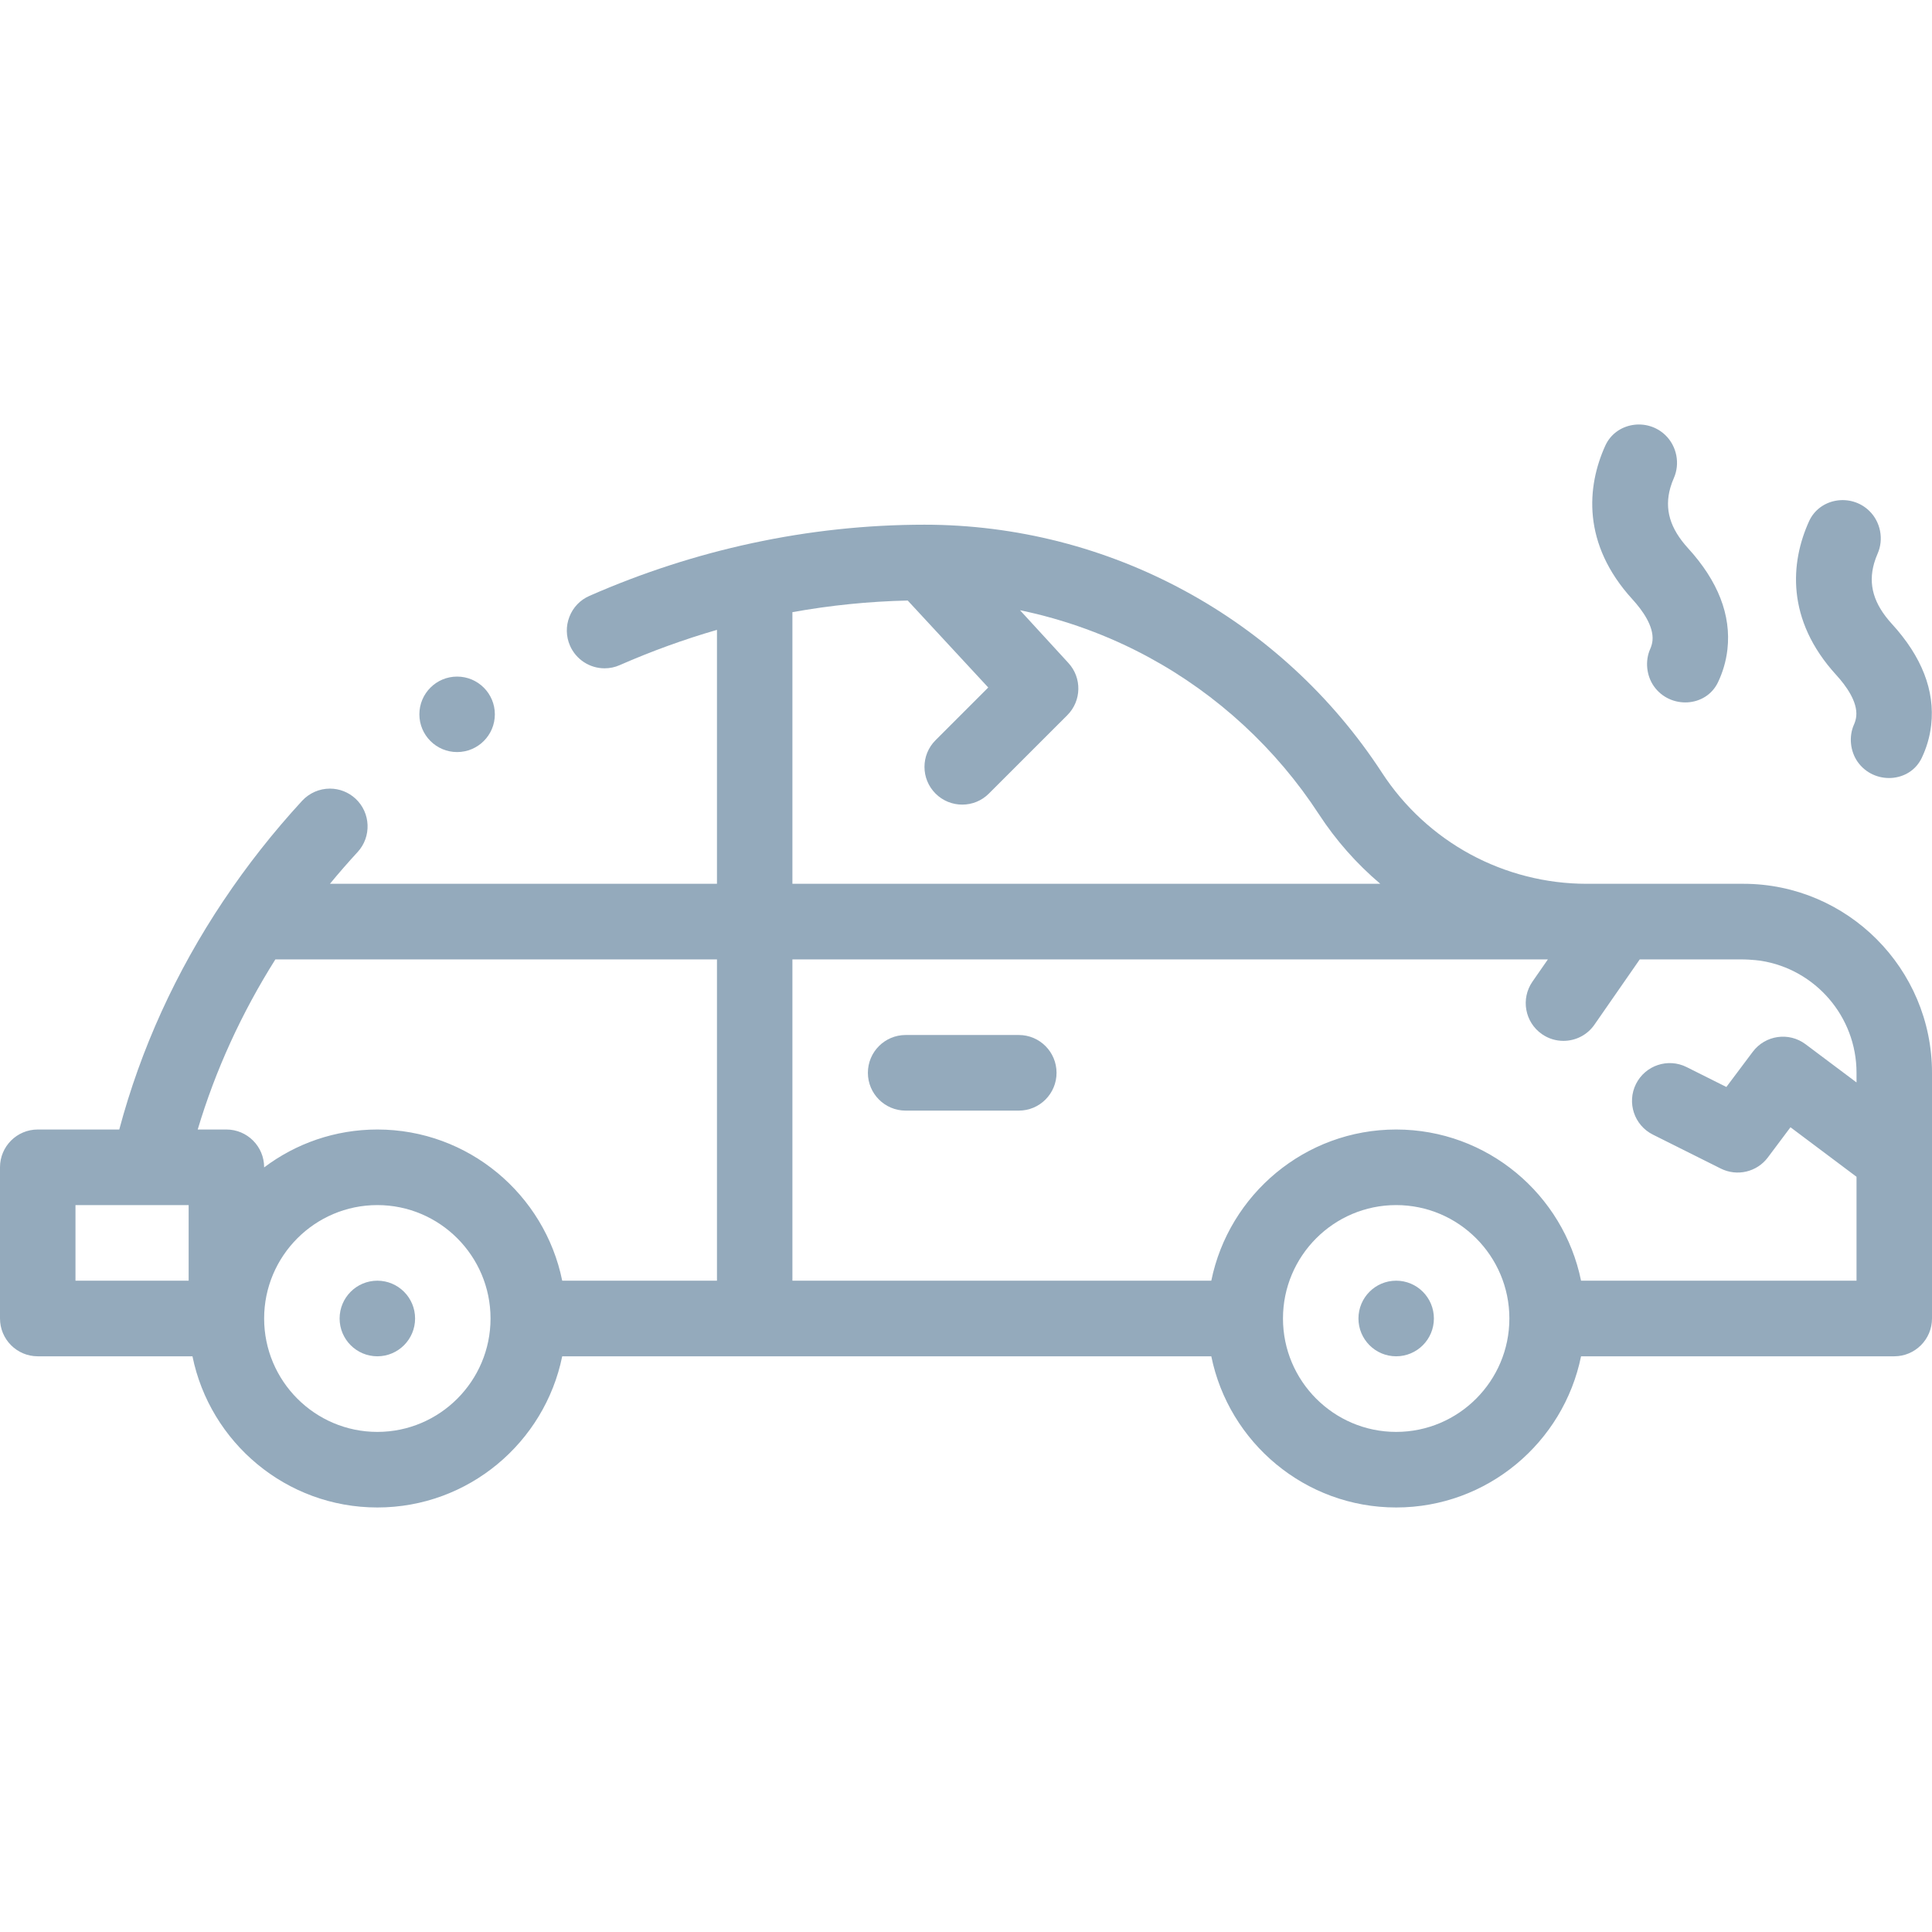 <?xml version="1.0" encoding="UTF-8"?> <svg xmlns="http://www.w3.org/2000/svg" width="60" height="60" viewBox="0 0 60 60" fill="none"><g clip-path="url(#clip0)"><path d="M54.141 27.447H49.27C48.016 27.447 46.767 27.13 45.661 26.53C44.557 25.932 43.61 25.058 42.922 24.003C42.149 22.816 41.229 21.728 40.187 20.771C39.159 19.826 38.017 19.011 36.791 18.347C35.565 17.682 34.26 17.169 32.91 16.824C31.539 16.473 30.127 16.295 28.711 16.295C26.923 16.295 25.12 16.488 23.353 16.869C21.632 17.239 19.934 17.79 18.305 18.506C18.018 18.631 17.797 18.862 17.684 19.154C17.57 19.446 17.577 19.765 17.702 20.052C17.889 20.479 18.311 20.755 18.776 20.755C18.939 20.755 19.097 20.722 19.246 20.656C20.238 20.221 21.246 19.856 22.266 19.561V27.447H10.247C10.522 27.113 10.812 26.78 11.106 26.461C11.544 25.985 11.514 25.24 11.039 24.801C10.822 24.602 10.54 24.491 10.245 24.491C9.919 24.491 9.605 24.629 9.383 24.869C8.488 25.841 7.668 26.883 6.945 27.965C6.944 27.966 6.943 27.967 6.942 27.968C5.457 30.189 4.371 32.577 3.704 35.078H1.172C0.525 35.078 0 35.603 0 36.251V40.947C0 41.595 0.525 42.121 1.172 42.121H5.977C6.522 44.797 8.889 46.816 11.719 46.816C14.549 46.816 16.916 44.797 17.46 42.121H37.618C38.162 44.797 40.53 46.816 43.359 46.816C46.189 46.816 48.556 44.797 49.101 42.121H58.828C59.475 42.121 60 41.595 60 40.947V33.317C60 30.08 57.371 27.447 54.141 27.447ZM5.859 39.773L2.344 39.773V37.425H5.859V39.773ZM11.719 44.469C9.78 44.469 8.203 42.889 8.203 40.947C8.203 39.005 9.78 37.425 11.719 37.425C13.657 37.425 15.234 39.005 15.234 40.947C15.234 42.889 13.657 44.469 11.719 44.469ZM22.266 39.773H17.46C16.916 37.097 14.548 35.078 11.719 35.078C10.401 35.078 9.183 35.516 8.203 36.255V36.252C8.203 35.603 7.678 35.078 7.031 35.078H6.14C6.69 33.238 7.498 31.468 8.552 29.795H22.266V39.773ZM24.609 19.011C25.791 18.798 26.986 18.677 28.19 18.65L30.691 21.351L29.054 22.988C28.596 23.445 28.596 24.188 29.054 24.645C29.283 24.874 29.583 24.988 29.883 24.988C30.183 24.988 30.483 24.874 30.711 24.645L33.146 22.211C33.591 21.766 33.605 21.048 33.177 20.586L31.677 18.951C33.07 19.24 34.421 19.731 35.675 20.411C37.807 21.566 39.634 23.252 40.959 25.286C41.488 26.097 42.13 26.824 42.866 27.447H24.609V19.011ZM43.359 44.469C41.421 44.469 39.844 42.889 39.844 40.947C39.844 39.005 41.421 37.425 43.359 37.425C45.298 37.425 46.875 39.005 46.875 40.947C46.875 42.889 45.298 44.469 43.359 44.469ZM49.101 39.773C48.556 37.097 46.189 35.078 43.359 35.078C40.53 35.078 38.163 37.097 37.618 39.773H24.609V29.795H48.071L47.592 30.485C47.223 31.017 47.355 31.747 47.887 32.116C48.09 32.258 48.323 32.325 48.554 32.325C48.925 32.325 49.29 32.15 49.517 31.822L50.924 29.795H54.054C54.415 29.795 54.694 29.839 54.694 29.839C56.37 30.105 57.656 31.563 57.656 33.317V33.616L56.074 32.43C55.556 32.041 54.822 32.147 54.434 32.664L53.614 33.757L52.379 33.139C51.801 32.85 51.097 33.084 50.807 33.664C50.518 34.242 50.752 34.946 51.331 35.236L53.441 36.291C53.947 36.544 54.562 36.399 54.902 35.946L55.605 35.008L57.656 36.546V39.773H49.101V39.773Z" fill="#94AABC"></path><path d="M31.641 32.143H28.125C27.478 32.143 26.953 32.669 26.953 33.317C26.953 33.965 27.478 34.491 28.125 34.491H31.641C32.288 34.491 32.812 33.965 32.812 33.317C32.812 32.669 32.288 32.143 31.641 32.143Z" fill="#94AABC"></path><path d="M43.359 42.121C44.007 42.121 44.531 41.595 44.531 40.947C44.531 40.299 44.007 39.773 43.359 39.773C42.712 39.773 42.188 40.299 42.188 40.947C42.188 41.595 42.712 42.121 43.359 42.121Z" fill="#94AABC"></path><path d="M11.719 42.121C12.366 42.121 12.891 41.595 12.891 40.947C12.891 40.299 12.366 39.773 11.719 39.773C11.072 39.773 10.547 40.299 10.547 40.947C10.547 41.595 11.072 42.121 11.719 42.121Z" fill="#94AABC"></path><path d="M51.32 19.89C51.311 19.986 51.284 20.075 51.248 20.156C51.084 20.525 51.131 20.982 51.363 21.312C51.867 22.026 52.98 21.974 53.355 21.186C53.495 20.891 53.604 20.55 53.647 20.165C53.766 19.101 53.355 18.046 52.427 17.029C51.861 16.409 51.685 15.811 51.874 15.146C51.904 15.04 51.942 14.939 51.983 14.847C52.18 14.399 52.075 13.86 51.724 13.518C51.154 12.963 50.182 13.117 49.853 13.842C49.279 15.108 49.124 16.891 50.698 18.614C51.005 18.95 51.361 19.444 51.32 19.89V19.89Z" fill="#94AABC"></path><path d="M57.648 22.238C57.639 22.334 57.612 22.423 57.576 22.504C57.412 22.873 57.459 23.33 57.691 23.66C58.195 24.374 59.308 24.322 59.683 23.534C59.823 23.239 59.932 22.898 59.975 22.513C60.094 21.449 59.684 20.393 58.755 19.377C58.189 18.757 58.013 18.159 58.202 17.494C58.233 17.387 58.27 17.287 58.311 17.194C58.508 16.746 58.403 16.207 58.052 15.866C57.482 15.311 56.51 15.465 56.181 16.19C55.607 17.456 55.452 19.239 57.026 20.962C57.333 21.298 57.69 21.792 57.648 22.238V22.238Z" fill="#94AABC"></path><path d="M14.196 23.356C14.843 23.356 15.368 22.831 15.368 22.184C15.368 21.537 14.843 21.012 14.196 21.012C13.549 21.012 13.024 21.537 13.024 22.184C13.024 22.831 13.549 23.356 14.196 23.356Z" fill="#94AABC"></path></g><defs><clipPath id="clip0"><rect width="60" height="60" fill="white"></rect></clipPath></defs></svg> 